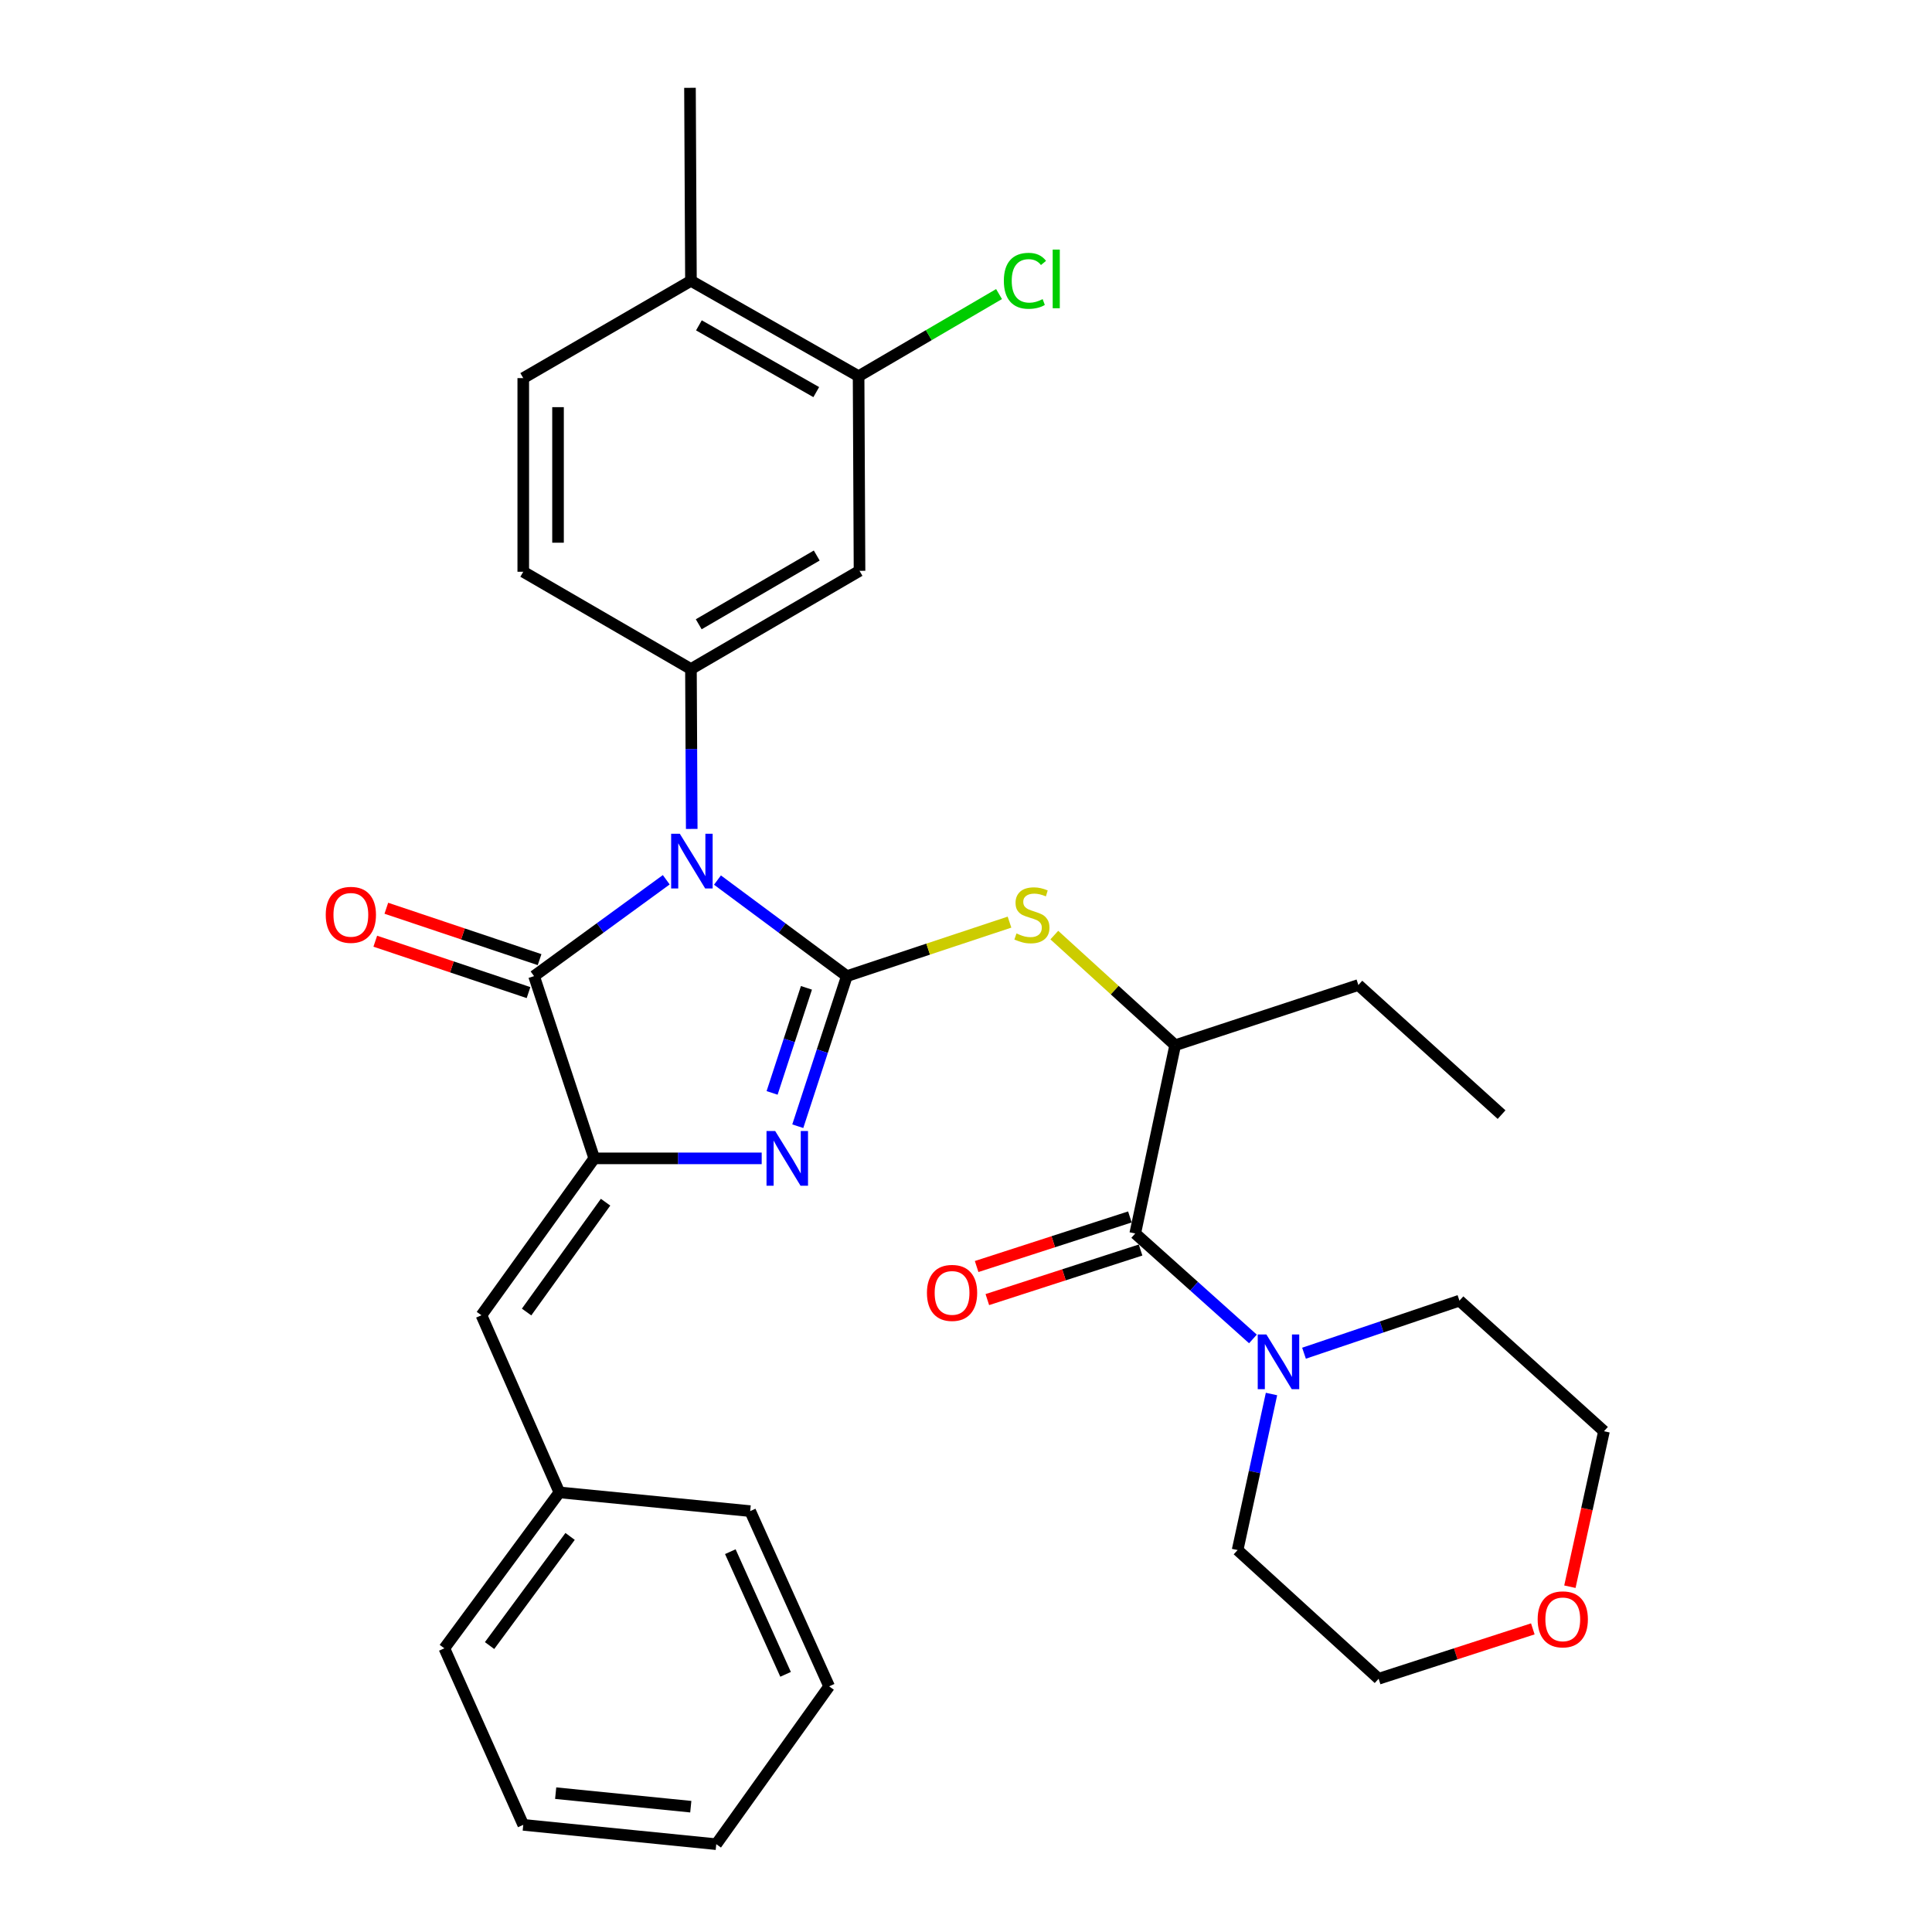 <?xml version='1.0' encoding='iso-8859-1'?>
<svg version='1.1' baseProfile='full'
              xmlns='http://www.w3.org/2000/svg'
                      xmlns:rdkit='http://www.rdkit.org/xml'
                      xmlns:xlink='http://www.w3.org/1999/xlink'
                  xml:space='preserve'
width='1000px' height='1000px' viewBox='0 0 1000 1000'>
<!-- END OF HEADER -->
<rect style='opacity:1.0;fill:#FFFFFF;stroke:none' width='1000' height='1000' x='0' y='0'> </rect>
<path class='bond-0' d='M 371.36,455.523 L 404.845,480.381' style='fill:none;fill-rule:evenodd;stroke:#0000FF;stroke-width:6px;stroke-linecap:butt;stroke-linejoin:miter;stroke-opacity:1' />
<path class='bond-0' d='M 404.845,480.381 L 438.329,505.238' style='fill:none;fill-rule:evenodd;stroke:#000000;stroke-width:6px;stroke-linecap:butt;stroke-linejoin:miter;stroke-opacity:1' />
<path class='bond-3' d='M 344.856,455.366 L 310.641,480.302' style='fill:none;fill-rule:evenodd;stroke:#0000FF;stroke-width:6px;stroke-linecap:butt;stroke-linejoin:miter;stroke-opacity:1' />
<path class='bond-3' d='M 310.641,480.302 L 276.427,505.238' style='fill:none;fill-rule:evenodd;stroke:#000000;stroke-width:6px;stroke-linecap:butt;stroke-linejoin:miter;stroke-opacity:1' />
<path class='bond-4' d='M 358.041,429.051 L 357.837,387.673' style='fill:none;fill-rule:evenodd;stroke:#0000FF;stroke-width:6px;stroke-linecap:butt;stroke-linejoin:miter;stroke-opacity:1' />
<path class='bond-4' d='M 357.837,387.673 L 357.633,346.295' style='fill:none;fill-rule:evenodd;stroke:#000000;stroke-width:6px;stroke-linecap:butt;stroke-linejoin:miter;stroke-opacity:1' />
<path class='bond-1' d='M 438.329,505.238 L 425.629,544.084' style='fill:none;fill-rule:evenodd;stroke:#000000;stroke-width:6px;stroke-linecap:butt;stroke-linejoin:miter;stroke-opacity:1' />
<path class='bond-1' d='M 425.629,544.084 L 412.929,582.929' style='fill:none;fill-rule:evenodd;stroke:#0000FF;stroke-width:6px;stroke-linecap:butt;stroke-linejoin:miter;stroke-opacity:1' />
<path class='bond-1' d='M 417.415,511.3 L 408.525,538.492' style='fill:none;fill-rule:evenodd;stroke:#000000;stroke-width:6px;stroke-linecap:butt;stroke-linejoin:miter;stroke-opacity:1' />
<path class='bond-1' d='M 408.525,538.492 L 399.635,565.684' style='fill:none;fill-rule:evenodd;stroke:#0000FF;stroke-width:6px;stroke-linecap:butt;stroke-linejoin:miter;stroke-opacity:1' />
<path class='bond-5' d='M 438.329,505.238 L 480.423,491.264' style='fill:none;fill-rule:evenodd;stroke:#000000;stroke-width:6px;stroke-linecap:butt;stroke-linejoin:miter;stroke-opacity:1' />
<path class='bond-5' d='M 480.423,491.264 L 522.517,477.29' style='fill:none;fill-rule:evenodd;stroke:#CCCC00;stroke-width:6px;stroke-linecap:butt;stroke-linejoin:miter;stroke-opacity:1' />
<path class='bond-32' d='M 394.251,599.571 L 350.919,599.571' style='fill:none;fill-rule:evenodd;stroke:#0000FF;stroke-width:6px;stroke-linecap:butt;stroke-linejoin:miter;stroke-opacity:1' />
<path class='bond-32' d='M 350.919,599.571 L 307.588,599.571' style='fill:none;fill-rule:evenodd;stroke:#000000;stroke-width:6px;stroke-linecap:butt;stroke-linejoin:miter;stroke-opacity:1' />
<path class='bond-2' d='M 307.588,599.571 L 276.427,505.238' style='fill:none;fill-rule:evenodd;stroke:#000000;stroke-width:6px;stroke-linecap:butt;stroke-linejoin:miter;stroke-opacity:1' />
<path class='bond-8' d='M 307.588,599.571 L 249.195,680.776' style='fill:none;fill-rule:evenodd;stroke:#000000;stroke-width:6px;stroke-linecap:butt;stroke-linejoin:miter;stroke-opacity:1' />
<path class='bond-8' d='M 313.439,622.257 L 272.564,679.101' style='fill:none;fill-rule:evenodd;stroke:#000000;stroke-width:6px;stroke-linecap:butt;stroke-linejoin:miter;stroke-opacity:1' />
<path class='bond-12' d='M 279.288,496.708 L 239.627,483.407' style='fill:none;fill-rule:evenodd;stroke:#000000;stroke-width:6px;stroke-linecap:butt;stroke-linejoin:miter;stroke-opacity:1' />
<path class='bond-12' d='M 239.627,483.407 L 199.966,470.106' style='fill:none;fill-rule:evenodd;stroke:#FF0000;stroke-width:6px;stroke-linecap:butt;stroke-linejoin:miter;stroke-opacity:1' />
<path class='bond-12' d='M 273.566,513.769 L 233.905,500.468' style='fill:none;fill-rule:evenodd;stroke:#000000;stroke-width:6px;stroke-linecap:butt;stroke-linejoin:miter;stroke-opacity:1' />
<path class='bond-12' d='M 233.905,500.468 L 194.245,487.167' style='fill:none;fill-rule:evenodd;stroke:#FF0000;stroke-width:6px;stroke-linecap:butt;stroke-linejoin:miter;stroke-opacity:1' />
<path class='bond-9' d='M 357.633,346.295 L 444.887,295.461' style='fill:none;fill-rule:evenodd;stroke:#000000;stroke-width:6px;stroke-linecap:butt;stroke-linejoin:miter;stroke-opacity:1' />
<path class='bond-9' d='M 361.663,323.122 L 422.74,287.537' style='fill:none;fill-rule:evenodd;stroke:#000000;stroke-width:6px;stroke-linecap:butt;stroke-linejoin:miter;stroke-opacity:1' />
<path class='bond-13' d='M 357.633,346.295 L 270.839,295.94' style='fill:none;fill-rule:evenodd;stroke:#000000;stroke-width:6px;stroke-linecap:butt;stroke-linejoin:miter;stroke-opacity:1' />
<path class='bond-10' d='M 545.709,483.998 L 576.989,512.503' style='fill:none;fill-rule:evenodd;stroke:#CCCC00;stroke-width:6px;stroke-linecap:butt;stroke-linejoin:miter;stroke-opacity:1' />
<path class='bond-10' d='M 576.989,512.503 L 608.269,541.008' style='fill:none;fill-rule:evenodd;stroke:#000000;stroke-width:6px;stroke-linecap:butt;stroke-linejoin:miter;stroke-opacity:1' />
<path class='bond-6' d='M 587.595,638.449 L 608.269,541.008' style='fill:none;fill-rule:evenodd;stroke:#000000;stroke-width:6px;stroke-linecap:butt;stroke-linejoin:miter;stroke-opacity:1' />
<path class='bond-7' d='M 587.595,638.449 L 618.054,665.742' style='fill:none;fill-rule:evenodd;stroke:#000000;stroke-width:6px;stroke-linecap:butt;stroke-linejoin:miter;stroke-opacity:1' />
<path class='bond-7' d='M 618.054,665.742 L 648.514,693.036' style='fill:none;fill-rule:evenodd;stroke:#0000FF;stroke-width:6px;stroke-linecap:butt;stroke-linejoin:miter;stroke-opacity:1' />
<path class='bond-14' d='M 584.826,629.888 L 545.165,642.718' style='fill:none;fill-rule:evenodd;stroke:#000000;stroke-width:6px;stroke-linecap:butt;stroke-linejoin:miter;stroke-opacity:1' />
<path class='bond-14' d='M 545.165,642.718 L 505.505,655.548' style='fill:none;fill-rule:evenodd;stroke:#FF0000;stroke-width:6px;stroke-linecap:butt;stroke-linejoin:miter;stroke-opacity:1' />
<path class='bond-14' d='M 590.364,647.01 L 550.704,659.839' style='fill:none;fill-rule:evenodd;stroke:#000000;stroke-width:6px;stroke-linecap:butt;stroke-linejoin:miter;stroke-opacity:1' />
<path class='bond-14' d='M 550.704,659.839 L 511.043,672.669' style='fill:none;fill-rule:evenodd;stroke:#FF0000;stroke-width:6px;stroke-linecap:butt;stroke-linejoin:miter;stroke-opacity:1' />
<path class='bond-20' d='M 674.955,700.422 L 715.18,686.82' style='fill:none;fill-rule:evenodd;stroke:#0000FF;stroke-width:6px;stroke-linecap:butt;stroke-linejoin:miter;stroke-opacity:1' />
<path class='bond-20' d='M 715.18,686.82 L 755.405,673.219' style='fill:none;fill-rule:evenodd;stroke:#000000;stroke-width:6px;stroke-linecap:butt;stroke-linejoin:miter;stroke-opacity:1' />
<path class='bond-21' d='M 658.125,721.542 L 649.352,761.926' style='fill:none;fill-rule:evenodd;stroke:#0000FF;stroke-width:6px;stroke-linecap:butt;stroke-linejoin:miter;stroke-opacity:1' />
<path class='bond-21' d='M 649.352,761.926 L 640.579,802.311' style='fill:none;fill-rule:evenodd;stroke:#000000;stroke-width:6px;stroke-linecap:butt;stroke-linejoin:miter;stroke-opacity:1' />
<path class='bond-18' d='M 249.195,680.776 L 289.533,772.459' style='fill:none;fill-rule:evenodd;stroke:#000000;stroke-width:6px;stroke-linecap:butt;stroke-linejoin:miter;stroke-opacity:1' />
<path class='bond-11' d='M 444.887,295.461 L 444.407,194.72' style='fill:none;fill-rule:evenodd;stroke:#000000;stroke-width:6px;stroke-linecap:butt;stroke-linejoin:miter;stroke-opacity:1' />
<path class='bond-22' d='M 608.269,541.008 L 703.091,509.847' style='fill:none;fill-rule:evenodd;stroke:#000000;stroke-width:6px;stroke-linecap:butt;stroke-linejoin:miter;stroke-opacity:1' />
<path class='bond-19' d='M 444.407,194.72 L 480.753,173.465' style='fill:none;fill-rule:evenodd;stroke:#000000;stroke-width:6px;stroke-linecap:butt;stroke-linejoin:miter;stroke-opacity:1' />
<path class='bond-19' d='M 480.753,173.465 L 517.098,152.21' style='fill:none;fill-rule:evenodd;stroke:#00CC00;stroke-width:6px;stroke-linecap:butt;stroke-linejoin:miter;stroke-opacity:1' />
<path class='bond-33' d='M 444.407,194.72 L 357.633,145.355' style='fill:none;fill-rule:evenodd;stroke:#000000;stroke-width:6px;stroke-linecap:butt;stroke-linejoin:miter;stroke-opacity:1' />
<path class='bond-33' d='M 422.493,202.956 L 361.751,168.401' style='fill:none;fill-rule:evenodd;stroke:#000000;stroke-width:6px;stroke-linecap:butt;stroke-linejoin:miter;stroke-opacity:1' />
<path class='bond-16' d='M 270.839,295.94 L 270.839,195.71' style='fill:none;fill-rule:evenodd;stroke:#000000;stroke-width:6px;stroke-linecap:butt;stroke-linejoin:miter;stroke-opacity:1' />
<path class='bond-16' d='M 288.833,280.906 L 288.833,210.745' style='fill:none;fill-rule:evenodd;stroke:#000000;stroke-width:6px;stroke-linecap:butt;stroke-linejoin:miter;stroke-opacity:1' />
<path class='bond-15' d='M 357.633,145.355 L 270.839,195.71' style='fill:none;fill-rule:evenodd;stroke:#000000;stroke-width:6px;stroke-linecap:butt;stroke-linejoin:miter;stroke-opacity:1' />
<path class='bond-25' d='M 357.633,145.355 L 357.133,45.455' style='fill:none;fill-rule:evenodd;stroke:#000000;stroke-width:6px;stroke-linecap:butt;stroke-linejoin:miter;stroke-opacity:1' />
<path class='bond-17' d='M 812.574,821.28 L 821.394,781.044' style='fill:none;fill-rule:evenodd;stroke:#FF0000;stroke-width:6px;stroke-linecap:butt;stroke-linejoin:miter;stroke-opacity:1' />
<path class='bond-17' d='M 821.394,781.044 L 830.213,740.809' style='fill:none;fill-rule:evenodd;stroke:#000000;stroke-width:6px;stroke-linecap:butt;stroke-linejoin:miter;stroke-opacity:1' />
<path class='bond-34' d='M 793.385,843.105 L 753.481,856.013' style='fill:none;fill-rule:evenodd;stroke:#FF0000;stroke-width:6px;stroke-linecap:butt;stroke-linejoin:miter;stroke-opacity:1' />
<path class='bond-34' d='M 753.481,856.013 L 713.578,868.921' style='fill:none;fill-rule:evenodd;stroke:#000000;stroke-width:6px;stroke-linecap:butt;stroke-linejoin:miter;stroke-opacity:1' />
<path class='bond-26' d='M 289.533,772.459 L 229.991,853.165' style='fill:none;fill-rule:evenodd;stroke:#000000;stroke-width:6px;stroke-linecap:butt;stroke-linejoin:miter;stroke-opacity:1' />
<path class='bond-26' d='M 295.082,795.248 L 253.402,851.743' style='fill:none;fill-rule:evenodd;stroke:#000000;stroke-width:6px;stroke-linecap:butt;stroke-linejoin:miter;stroke-opacity:1' />
<path class='bond-27' d='M 289.533,772.459 L 388.294,782.146' style='fill:none;fill-rule:evenodd;stroke:#000000;stroke-width:6px;stroke-linecap:butt;stroke-linejoin:miter;stroke-opacity:1' />
<path class='bond-23' d='M 755.405,673.219 L 830.213,740.809' style='fill:none;fill-rule:evenodd;stroke:#000000;stroke-width:6px;stroke-linecap:butt;stroke-linejoin:miter;stroke-opacity:1' />
<path class='bond-24' d='M 640.579,802.311 L 713.578,868.921' style='fill:none;fill-rule:evenodd;stroke:#000000;stroke-width:6px;stroke-linecap:butt;stroke-linejoin:miter;stroke-opacity:1' />
<path class='bond-28' d='M 703.091,509.847 L 777.209,576.927' style='fill:none;fill-rule:evenodd;stroke:#000000;stroke-width:6px;stroke-linecap:butt;stroke-linejoin:miter;stroke-opacity:1' />
<path class='bond-29' d='M 229.991,853.165 L 270.839,944.538' style='fill:none;fill-rule:evenodd;stroke:#000000;stroke-width:6px;stroke-linecap:butt;stroke-linejoin:miter;stroke-opacity:1' />
<path class='bond-30' d='M 388.294,782.146 L 429.152,872.85' style='fill:none;fill-rule:evenodd;stroke:#000000;stroke-width:6px;stroke-linecap:butt;stroke-linejoin:miter;stroke-opacity:1' />
<path class='bond-30' d='M 378.016,803.143 L 406.616,866.635' style='fill:none;fill-rule:evenodd;stroke:#000000;stroke-width:6px;stroke-linecap:butt;stroke-linejoin:miter;stroke-opacity:1' />
<path class='bond-35' d='M 270.839,944.538 L 370.739,954.545' style='fill:none;fill-rule:evenodd;stroke:#000000;stroke-width:6px;stroke-linecap:butt;stroke-linejoin:miter;stroke-opacity:1' />
<path class='bond-35' d='M 287.617,928.134 L 357.548,935.139' style='fill:none;fill-rule:evenodd;stroke:#000000;stroke-width:6px;stroke-linecap:butt;stroke-linejoin:miter;stroke-opacity:1' />
<path class='bond-31' d='M 429.152,872.85 L 370.739,954.545' style='fill:none;fill-rule:evenodd;stroke:#000000;stroke-width:6px;stroke-linecap:butt;stroke-linejoin:miter;stroke-opacity:1' />
<path  class='atom-0' d='M 351.863 431.536
L 361.143 446.536
Q 362.063 448.016, 363.543 450.696
Q 365.023 453.376, 365.103 453.536
L 365.103 431.536
L 368.863 431.536
L 368.863 459.856
L 364.983 459.856
L 355.023 443.456
Q 353.863 441.536, 352.623 439.336
Q 351.423 437.136, 351.063 436.456
L 351.063 459.856
L 347.383 459.856
L 347.383 431.536
L 351.863 431.536
' fill='#0000FF'/>
<path  class='atom-2' d='M 401.228 585.411
L 410.508 600.411
Q 411.428 601.891, 412.908 604.571
Q 414.388 607.251, 414.468 607.411
L 414.468 585.411
L 418.228 585.411
L 418.228 613.731
L 414.348 613.731
L 404.388 597.331
Q 403.228 595.411, 401.988 593.211
Q 400.788 591.011, 400.428 590.331
L 400.428 613.731
L 396.748 613.731
L 396.748 585.411
L 401.228 585.411
' fill='#0000FF'/>
<path  class='atom-6' d='M 526.121 483.158
Q 526.441 483.278, 527.761 483.838
Q 529.081 484.398, 530.521 484.758
Q 532.001 485.078, 533.441 485.078
Q 536.121 485.078, 537.681 483.798
Q 539.241 482.478, 539.241 480.198
Q 539.241 478.638, 538.441 477.678
Q 537.681 476.718, 536.481 476.198
Q 535.281 475.678, 533.281 475.078
Q 530.761 474.318, 529.241 473.598
Q 527.761 472.878, 526.681 471.358
Q 525.641 469.838, 525.641 467.278
Q 525.641 463.718, 528.041 461.518
Q 530.481 459.318, 535.281 459.318
Q 538.561 459.318, 542.281 460.878
L 541.361 463.958
Q 537.961 462.558, 535.401 462.558
Q 532.641 462.558, 531.121 463.718
Q 529.601 464.838, 529.641 466.798
Q 529.641 468.318, 530.401 469.238
Q 531.201 470.158, 532.321 470.678
Q 533.481 471.198, 535.401 471.798
Q 537.961 472.598, 539.481 473.398
Q 541.001 474.198, 542.081 475.838
Q 543.201 477.438, 543.201 480.198
Q 543.201 484.118, 540.561 486.238
Q 537.961 488.318, 533.601 488.318
Q 531.081 488.318, 529.161 487.758
Q 527.281 487.238, 525.041 486.318
L 526.121 483.158
' fill='#CCCC00'/>
<path  class='atom-8' d='M 655.483 690.729
L 664.763 705.729
Q 665.683 707.209, 667.163 709.889
Q 668.643 712.569, 668.723 712.729
L 668.723 690.729
L 672.483 690.729
L 672.483 719.049
L 668.603 719.049
L 658.643 702.649
Q 657.483 700.729, 656.243 698.529
Q 655.043 696.329, 654.683 695.649
L 654.683 719.049
L 651.003 719.049
L 651.003 690.729
L 655.483 690.729
' fill='#0000FF'/>
<path  class='atom-13' d='M 168.605 473.518
Q 168.605 466.718, 171.965 462.918
Q 175.325 459.118, 181.605 459.118
Q 187.885 459.118, 191.245 462.918
Q 194.605 466.718, 194.605 473.518
Q 194.605 480.398, 191.205 484.318
Q 187.805 488.198, 181.605 488.198
Q 175.365 488.198, 171.965 484.318
Q 168.605 480.438, 168.605 473.518
M 181.605 484.998
Q 185.925 484.998, 188.245 482.118
Q 190.605 479.198, 190.605 473.518
Q 190.605 467.958, 188.245 465.158
Q 185.925 462.318, 181.605 462.318
Q 177.285 462.318, 174.925 465.118
Q 172.605 467.918, 172.605 473.518
Q 172.605 479.238, 174.925 482.118
Q 177.285 484.998, 181.605 484.998
' fill='#FF0000'/>
<path  class='atom-15' d='M 479.783 669.2
Q 479.783 662.4, 483.143 658.6
Q 486.503 654.8, 492.783 654.8
Q 499.063 654.8, 502.423 658.6
Q 505.783 662.4, 505.783 669.2
Q 505.783 676.08, 502.383 680
Q 498.983 683.88, 492.783 683.88
Q 486.543 683.88, 483.143 680
Q 479.783 676.12, 479.783 669.2
M 492.783 680.68
Q 497.103 680.68, 499.423 677.8
Q 501.783 674.88, 501.783 669.2
Q 501.783 663.64, 499.423 660.84
Q 497.103 658, 492.783 658
Q 488.463 658, 486.103 660.8
Q 483.783 663.6, 483.783 669.2
Q 483.783 674.92, 486.103 677.8
Q 488.463 680.68, 492.783 680.68
' fill='#FF0000'/>
<path  class='atom-18' d='M 795.889 838.17
Q 795.889 831.37, 799.249 827.57
Q 802.609 823.77, 808.889 823.77
Q 815.169 823.77, 818.529 827.57
Q 821.889 831.37, 821.889 838.17
Q 821.889 845.05, 818.489 848.97
Q 815.089 852.85, 808.889 852.85
Q 802.649 852.85, 799.249 848.97
Q 795.889 845.09, 795.889 838.17
M 808.889 849.65
Q 813.209 849.65, 815.529 846.77
Q 817.889 843.85, 817.889 838.17
Q 817.889 832.61, 815.529 829.81
Q 813.209 826.97, 808.889 826.97
Q 804.569 826.97, 802.209 829.77
Q 799.889 832.57, 799.889 838.17
Q 799.889 843.89, 802.209 846.77
Q 804.569 849.65, 808.889 849.65
' fill='#FF0000'/>
<path  class='atom-20' d='M 519.592 145.345
Q 519.592 138.305, 522.872 134.625
Q 526.192 130.905, 532.472 130.905
Q 538.312 130.905, 541.432 135.025
L 538.792 137.185
Q 536.512 134.185, 532.472 134.185
Q 528.192 134.185, 525.912 137.065
Q 523.672 139.905, 523.672 145.345
Q 523.672 150.945, 525.992 153.825
Q 528.352 156.705, 532.912 156.705
Q 536.032 156.705, 539.672 154.825
L 540.792 157.825
Q 539.312 158.785, 537.072 159.345
Q 534.832 159.905, 532.352 159.905
Q 526.192 159.905, 522.872 156.145
Q 519.592 152.385, 519.592 145.345
' fill='#00CC00'/>
<path  class='atom-20' d='M 544.872 129.185
L 548.552 129.185
L 548.552 159.545
L 544.872 159.545
L 544.872 129.185
' fill='#00CC00'/>
</svg>
